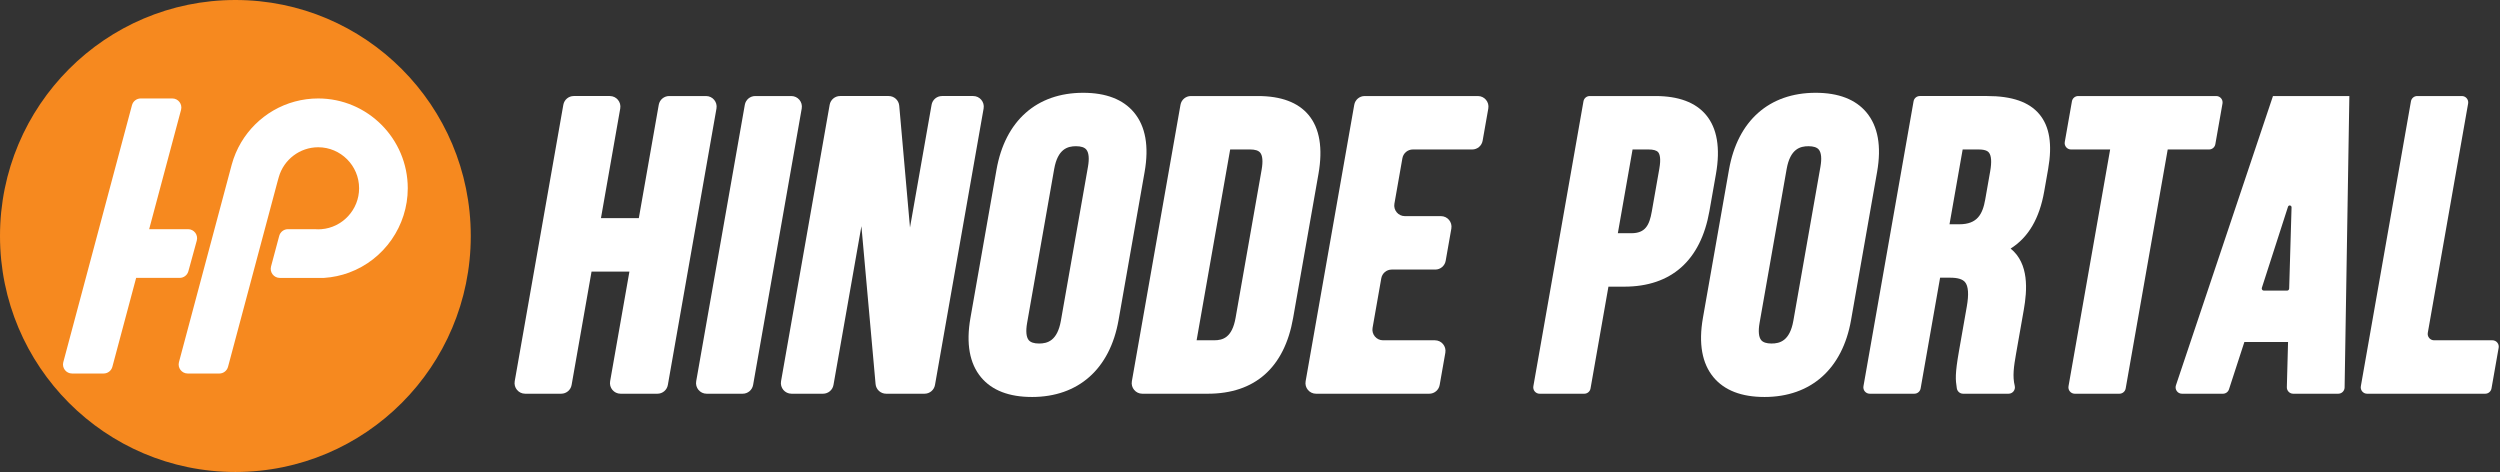 <svg width="339" height="64" viewBox="0 0 339 64" fill="none" xmlns="http://www.w3.org/2000/svg">
<rect x="0" y="0" width="339" height="64" fill="#333333" stroke="none"/>
<path d="M31.918 64C49.546 64 63.837 49.673 63.837 32C63.837 14.327 49.546 0 31.918 0C14.29 0 0 14.327 0 32C0 49.673 14.29 64 31.918 64Z" fill="#F6891F"/>
<path fill-rule="evenodd" clip-rule="evenodd" d="M25.452 50.648C24.646 50.648 24.059 49.882 24.267 49.101L31.425 22.316C31.714 21.259 32.141 20.25 32.698 19.311C33.755 17.529 35.26 16.036 37.048 14.994C38.891 13.919 41 13.351 43.145 13.351C49.843 13.351 55.293 18.814 55.293 25.53C55.293 30.617 52.094 35.214 47.331 36.966C46.253 37.363 45.124 37.603 43.974 37.681L43.938 37.684H37.937C37.131 37.684 36.544 36.917 36.752 36.136L37.861 31.988C38.005 31.45 38.491 31.076 39.046 31.076H42.686L42.724 31.079C42.862 31.089 43.004 31.095 43.145 31.095C43.285 31.095 43.427 31.089 43.565 31.079C46.441 30.863 48.694 28.427 48.694 25.532C48.694 22.464 46.205 19.968 43.145 19.968C40.671 19.968 38.475 21.633 37.804 24.014L37.637 24.605L30.921 49.739C30.777 50.277 30.291 50.651 29.735 50.651H25.452V50.648Z" fill="white"/>
<path fill-rule="evenodd" clip-rule="evenodd" d="M8.586 49.101L17.896 14.263C18.04 13.725 18.526 13.351 19.081 13.351H23.365C24.171 13.351 24.758 14.118 24.55 14.899L20.226 31.075H25.5C26.309 31.075 26.897 31.847 26.682 32.63L25.545 36.778C25.399 37.311 24.916 37.682 24.363 37.682H18.46L15.238 49.736C15.094 50.274 14.608 50.648 14.053 50.648H9.769C8.963 50.648 8.376 49.882 8.584 49.101H8.586Z" fill="white"/>
<path d="M82.733 51.7L85.349 36.828H80.214L77.511 52.199C77.391 52.886 76.794 53.387 76.098 53.387H71.208C70.315 53.387 69.64 52.58 69.795 51.698L76.388 14.21C76.509 13.523 77.105 13.022 77.801 13.022H82.692C83.584 13.022 84.26 13.829 84.105 14.71L81.49 29.582H86.624L89.327 14.211C89.447 13.524 90.044 13.023 90.74 13.023H95.741C96.633 13.023 97.309 13.83 97.154 14.712L90.56 52.2C90.44 52.888 89.843 53.388 89.147 53.388H84.146C83.254 53.388 82.578 52.581 82.733 51.7Z" fill="white"/>
<path d="M94.404 51.699L100.997 14.211C101.118 13.524 101.715 13.023 102.411 13.023H107.301C108.193 13.023 108.869 13.83 108.714 14.711L102.121 52.2C102 52.887 101.403 53.388 100.708 53.388H95.817C94.925 53.388 94.249 52.581 94.404 51.699Z" fill="white"/>
<path d="M118.728 52.078L116.808 30.669L113.02 52.199C112.9 52.886 112.303 53.387 111.607 53.387H107.322C106.43 53.387 105.754 52.58 105.909 51.698L112.502 14.21C112.623 13.523 113.22 13.022 113.915 13.022H120.507C121.25 13.022 121.87 13.591 121.936 14.334L123.395 30.852L126.322 14.21C126.442 13.523 127.039 13.022 127.735 13.022H131.965C132.858 13.022 133.533 13.829 133.379 14.71L126.785 52.199C126.665 52.886 126.068 53.387 125.372 53.387H120.157C119.414 53.387 118.794 52.819 118.728 52.078Z" fill="white"/>
<path d="M139.927 53.83C136.832 53.83 134.515 52.937 133.042 51.176C131.468 49.296 130.98 46.58 131.593 43.102L135.126 23.009C136.291 16.382 140.575 12.582 146.877 12.582C149.972 12.582 152.288 13.475 153.762 15.235C155.336 17.115 155.823 19.832 155.211 23.31L151.677 43.402C150.512 50.03 146.229 53.831 139.927 53.831V53.83ZM145.907 19.826C144.783 19.826 143.43 20.179 142.946 22.922L139.277 43.786C139.079 44.907 139.158 45.717 139.5 46.128C139.753 46.428 140.222 46.582 140.896 46.582C142.021 46.582 143.374 46.23 143.857 43.487L147.527 22.622C147.725 21.502 147.646 20.692 147.303 20.281C147.051 19.98 146.582 19.826 145.907 19.826Z" fill="white"/>
<path d="M153.48 51.699L160.074 14.211C160.194 13.524 160.791 13.023 161.487 13.023H170.585C173.709 13.023 176.013 13.883 177.434 15.58C178.946 17.387 179.399 20.081 178.784 23.586L175.346 43.126C174.166 49.84 170.169 53.388 163.789 53.388H154.893C154.001 53.388 153.325 52.581 153.48 51.699ZM164.65 46.142C165.818 46.142 167.074 45.781 167.545 43.101L171.078 23.009C171.275 21.888 171.206 21.089 170.879 20.698C170.637 20.409 170.188 20.267 169.503 20.267H166.812L162.261 46.141H164.649L164.65 46.142Z" fill="white"/>
<path d="M177.043 51.699L183.637 14.211C183.757 13.524 184.354 13.023 185.05 13.023H200.401C201.294 13.023 201.969 13.83 201.814 14.711L201.045 19.081C200.925 19.768 200.328 20.269 199.632 20.269H191.578C190.883 20.269 190.286 20.77 190.165 21.457L189.082 27.619C188.927 28.499 189.603 29.307 190.495 29.307H195.39C196.283 29.307 196.958 30.114 196.803 30.995L196.034 35.365C195.914 36.053 195.317 36.553 194.621 36.553H188.715C188.019 36.553 187.422 37.053 187.302 37.741L186.121 44.455C185.966 45.335 186.642 46.143 187.534 46.143H194.575C195.468 46.143 196.143 46.95 195.988 47.832L195.219 52.201C195.099 52.889 194.502 53.389 193.806 53.389H178.455C177.562 53.389 176.887 52.583 177.042 51.701L177.043 51.699Z" fill="white"/>
<path d="M207.924 52.375L214.719 13.736C214.792 13.323 215.15 13.023 215.567 13.023H224.486C227.61 13.023 229.914 13.883 231.335 15.58C232.847 17.387 233.3 20.081 232.685 23.586L231.801 28.609C230.62 35.323 226.623 38.871 220.244 38.871H218.103L215.676 52.676C215.603 53.089 215.246 53.389 214.828 53.389H208.771C208.236 53.389 207.83 52.905 207.924 52.377V52.375ZM221.215 31.624C223.097 31.624 223.655 30.55 223.981 28.694L225.001 22.898C225.251 21.483 225.057 20.893 224.852 20.647C224.638 20.391 224.2 20.267 223.516 20.267H221.376L219.379 31.624H221.216H221.215Z" fill="white"/>
<path d="M239.251 53.83C236.156 53.83 233.839 52.937 232.366 51.176C230.792 49.296 230.305 46.58 230.917 43.102L234.451 23.009C235.616 16.382 239.899 12.582 246.201 12.582C249.296 12.582 251.613 13.475 253.086 15.235C254.66 17.115 255.148 19.832 254.535 23.31L251.002 43.402C249.837 50.03 245.553 53.831 239.251 53.831V53.83ZM245.23 19.826C244.105 19.826 242.753 20.179 242.269 22.922L238.599 43.786C238.402 44.907 238.48 45.717 238.823 46.128C239.076 46.428 239.545 46.582 240.219 46.582C241.344 46.582 242.697 46.23 243.18 43.487L246.85 22.622C247.048 21.502 246.969 20.692 246.626 20.281C246.374 19.98 245.904 19.826 245.23 19.826Z" fill="white"/>
<path d="M266.197 53.388C265.774 53.388 265.412 53.079 265.346 52.659L265.339 52.609C265.164 51.494 265.091 50.713 265.633 47.628L266.7 41.556C266.99 39.906 266.91 38.797 266.461 38.259C266.121 37.854 265.462 37.655 264.448 37.655H263.078L260.437 52.673C260.364 53.086 260.006 53.387 259.589 53.387H253.532C252.997 53.387 252.591 52.902 252.684 52.374L259.48 13.735C259.553 13.323 259.91 13.022 260.328 13.022H269.468C272.836 13.022 275.149 13.827 276.537 15.486C277.926 17.145 278.316 19.578 277.728 22.922L277.194 25.958C276.547 29.633 275.054 32.183 272.642 33.706C275.159 35.748 274.895 39.347 274.424 42.022L273.375 47.983C273.071 49.709 272.882 51.03 273.199 52.318C273.332 52.862 272.922 53.388 272.363 53.388H266.197ZM265.695 30.411C268.11 30.411 268.844 29.063 269.199 27.039L269.869 23.231C270.092 21.969 270.03 21.089 269.691 20.686C269.605 20.583 269.343 20.269 268.333 20.269H266.136L264.353 30.411H265.695Z" fill="white"/>
<path d="M280.49 52.375L286.136 20.269H280.831C280.296 20.269 279.89 19.784 279.983 19.256L280.954 13.736C281.027 13.323 281.385 13.023 281.802 13.023H300.522C301.057 13.023 301.463 13.508 301.37 14.036L300.399 19.556C300.326 19.968 299.968 20.269 299.551 20.269H293.942L288.242 52.675C288.169 53.087 287.812 53.388 287.394 53.388H281.337C280.802 53.388 280.396 52.903 280.49 52.375Z" fill="white"/>
<path d="M310.096 52.502L310.26 46.378H304.336L302.25 52.792C302.136 53.148 301.804 53.388 301.433 53.388H295.872C295.284 53.388 294.869 52.81 295.056 52.25L308.215 13.023H318.573L317.929 52.539C317.922 53.011 317.539 53.388 317.068 53.388H310.957C310.472 53.388 310.083 52.987 310.096 52.502ZM310.412 39.129L310.735 28.116C310.743 27.83 310.34 27.761 310.253 28.033L306.706 39.033C306.646 39.218 306.785 39.409 306.979 39.409H310.123C310.278 39.409 310.406 39.286 310.41 39.13L310.412 39.129Z" fill="white"/>
<path d="M320.13 52.375L326.925 13.736C326.998 13.323 327.356 13.023 327.773 13.023H333.83C334.365 13.023 334.771 13.508 334.678 14.036L329.209 45.129C329.116 45.657 329.522 46.142 330.057 46.142H337.97C338.505 46.142 338.911 46.627 338.818 47.154L337.847 52.675C337.774 53.087 337.416 53.388 336.999 53.388H320.977C320.442 53.388 320.036 52.903 320.13 52.375Z" fill="white"/>
</svg>
